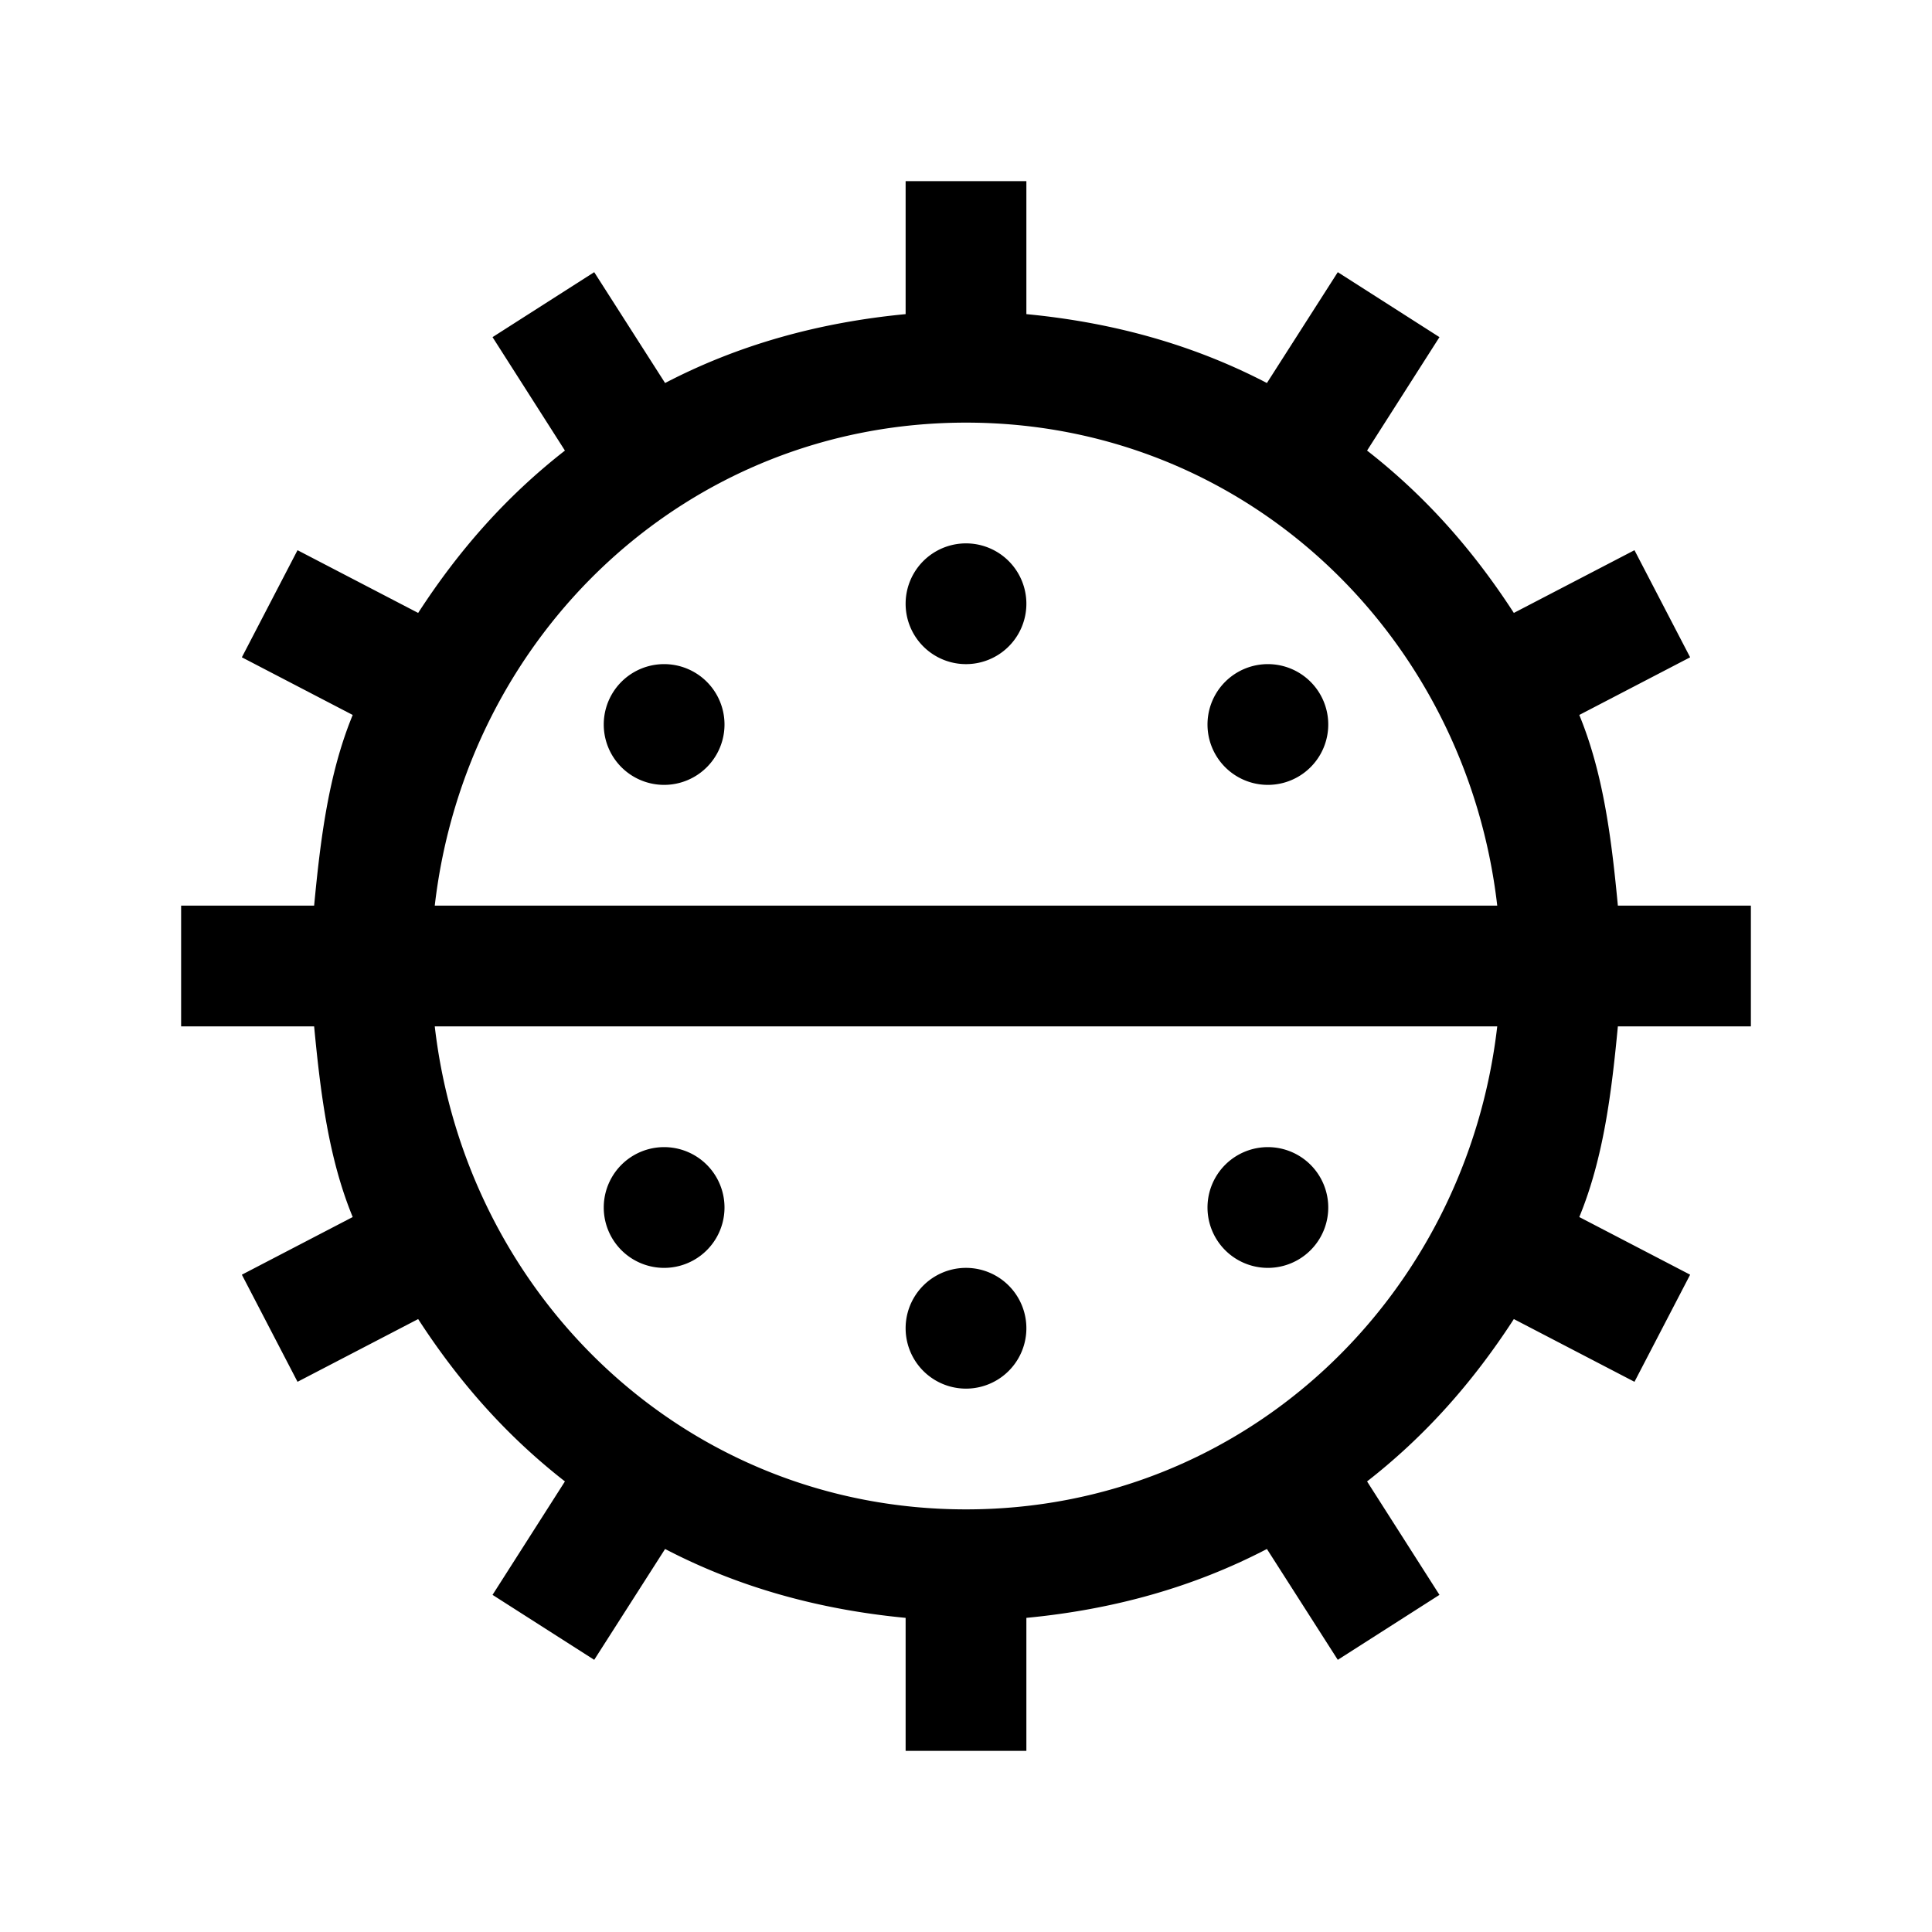 <svg xmlns="http://www.w3.org/2000/svg" viewBox="0 0 32 32">
  <path d="M 15 3 L 15 5.203 C 13.567 5.34 12.236 5.708 11.016 6.344 L 9.842 4.508 L 8.158 5.584 L 9.357 7.463 C 8.385 8.221 7.598 9.115 6.926 10.152 L 4.928 9.113 L 4.006 10.887 L 5.842 11.842 C 5.44 12.818 5.307 13.908 5.203 15 L 3 15 L 3 17 L 5.203 17 C 5.307 18.092 5.44 19.182 5.842 20.158 L 4.006 21.113 L 4.928 22.887 L 6.926 21.848 C 7.598 22.885 8.385 23.779 9.357 24.537 L 8.158 26.416 L 9.842 27.492 L 11.016 25.656 C 12.236 26.292 13.567 26.66 15 26.797 L 15 29 L 17 29 L 17 26.797 C 18.433 26.66 19.764 26.292 20.984 25.656 L 22.158 27.492 L 23.842 26.416 L 22.643 24.537 C 23.615 23.779 24.402 22.885 25.074 21.848 L 27.072 22.887 L 27.994 21.113 L 26.158 20.158 C 26.56 19.182 26.693 18.092 26.797 17 L 29 17 L 29 15 L 26.797 15 C 26.693 13.908 26.56 12.818 26.158 11.842 L 27.994 10.887 L 27.072 9.113 L 25.074 10.152 C 24.402 9.115 23.615 8.221 22.643 7.463 L 23.842 5.584 L 22.158 4.508 L 20.984 6.344 C 19.764 5.708 18.433 5.34 17 5.203 L 17 3 L 15 3 z M 16 7 C 20.627 7 24.281 10.515 24.799 15 L 7.201 15 C 7.719 10.515 11.373 7 16 7 z M 16 9 A 1 1 0 0 0 16 11 A 1 1 0 0 0 16 9 z M 11 11 A 1 1 0 0 0 11 13 A 1 1 0 0 0 11 11 z M 21 11 A 1 1 0 0 0 21 13 A 1 1 0 0 0 21 11 z M 7.201 17 L 24.799 17 C 24.281 21.485 20.627 25 16 25 C 11.373 25 7.719 21.485 7.201 17 z M 11 19 A 1 1 0 0 0 11 21 A 1 1 0 0 0 11 19 z M 21 19 A 1 1 0 0 0 21 21 A 1 1 0 0 0 21 19 z M 16 21 A 1 1 0 0 0 16 23 A 1 1 0 0 0 16 21 z"></path>
</svg>